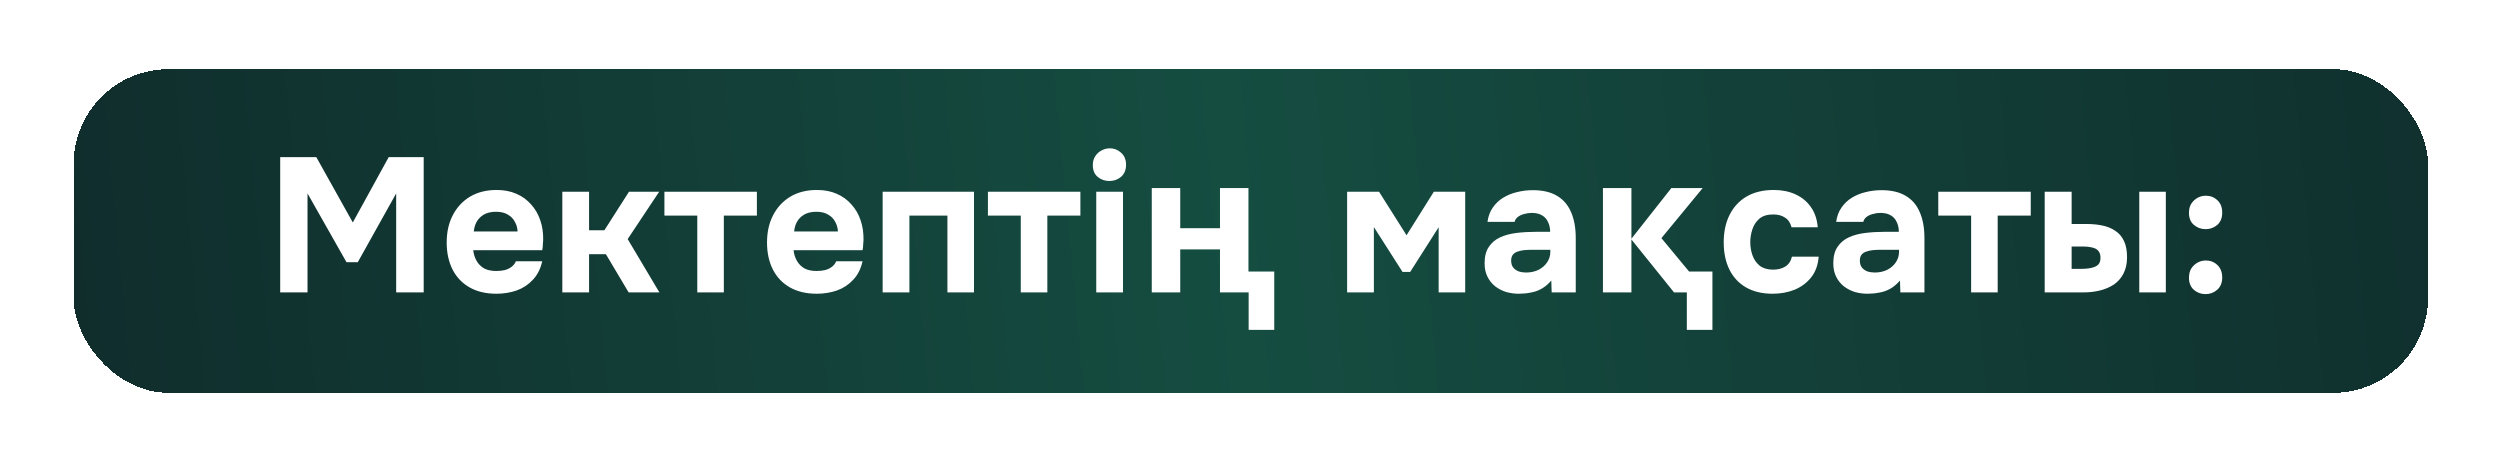 <?xml version="1.0" encoding="UTF-8"?> <svg xmlns="http://www.w3.org/2000/svg" width="448" height="83" viewBox="0 0 448 83" fill="none"><g filter="url(#filter0_d_283_96)"><rect x="9" y="11" width="421.905" height="58" rx="17" fill="url(#paint0_linear_283_96)" shape-rendering="crispEdges"></rect><path d="M46.021 51V26.758H52.492L59.032 38.468L65.469 26.758H71.735V51H66.805V33.264L59.923 45.59H57.902L50.917 33.264V51H46.021ZM84.793 51.24C82.899 51.24 81.29 50.863 79.966 50.11C78.642 49.356 77.626 48.295 76.918 46.925C76.211 45.533 75.857 43.912 75.857 42.063C75.857 40.192 76.222 38.559 76.952 37.167C77.683 35.752 78.71 34.645 80.034 33.846C81.381 33.047 82.967 32.647 84.793 32.647C86.14 32.647 87.327 32.876 88.354 33.332C89.404 33.789 90.283 34.428 90.991 35.25C91.721 36.048 92.269 36.996 92.634 38.092C93 39.164 93.171 40.34 93.148 41.618C93.125 41.938 93.102 42.246 93.079 42.543C93.079 42.84 93.045 43.136 92.977 43.433H80.616C80.685 44.118 80.879 44.745 81.198 45.316C81.518 45.887 81.963 46.343 82.534 46.686C83.127 47.005 83.858 47.165 84.725 47.165C85.296 47.165 85.821 47.108 86.3 46.994C86.779 46.857 87.19 46.651 87.533 46.378C87.875 46.104 88.115 45.784 88.252 45.419H92.977C92.68 46.766 92.121 47.873 91.299 48.74C90.5 49.608 89.53 50.247 88.389 50.658C87.247 51.046 86.049 51.24 84.793 51.24ZM80.719 40.077H88.56C88.537 39.461 88.377 38.891 88.08 38.365C87.806 37.818 87.384 37.384 86.814 37.064C86.266 36.722 85.558 36.551 84.691 36.551C83.823 36.551 83.093 36.722 82.499 37.064C81.929 37.407 81.495 37.852 81.198 38.4C80.924 38.925 80.764 39.484 80.719 40.077ZM96.579 51V32.956H101.372V39.872H104.111L108.528 32.956H113.938L108.289 41.447L113.973 51H108.46L104.385 44.152H101.372V51H96.579ZM120.762 51V37.236H114.873V32.956H131.445V37.236H125.521V51H120.762ZM142.196 51.24C140.302 51.24 138.692 50.863 137.368 50.11C136.044 49.356 135.029 48.295 134.321 46.925C133.613 45.533 133.26 43.912 133.26 42.063C133.26 40.192 133.625 38.559 134.355 37.167C135.086 35.752 136.113 34.645 137.437 33.846C138.784 33.047 140.37 32.647 142.196 32.647C143.543 32.647 144.73 32.876 145.757 33.332C146.807 33.789 147.686 34.428 148.394 35.25C149.124 36.048 149.672 36.996 150.037 38.092C150.402 39.164 150.574 40.34 150.551 41.618C150.528 41.938 150.505 42.246 150.482 42.543C150.482 42.84 150.448 43.136 150.38 43.433H138.019C138.087 44.118 138.281 44.745 138.601 45.316C138.921 45.887 139.366 46.343 139.936 46.686C140.53 47.005 141.26 47.165 142.128 47.165C142.698 47.165 143.223 47.108 143.703 46.994C144.182 46.857 144.593 46.651 144.935 46.378C145.278 46.104 145.517 45.784 145.654 45.419H150.38C150.083 46.766 149.524 47.873 148.702 48.74C147.903 49.608 146.933 50.247 145.791 50.658C144.65 51.046 143.452 51.24 142.196 51.24ZM138.122 40.077H145.963C145.94 39.461 145.78 38.891 145.483 38.365C145.209 37.818 144.787 37.384 144.216 37.064C143.669 36.722 142.961 36.551 142.093 36.551C141.226 36.551 140.496 36.722 139.902 37.064C139.331 37.407 138.898 37.852 138.601 38.4C138.327 38.925 138.167 39.484 138.122 40.077ZM153.981 51V32.956H170.348V51H165.589V37.236H158.775V51H153.981ZM178.733 51V37.236H172.844V32.956H189.416V37.236H183.493V51H178.733ZM192.258 51V32.956H197.052V51H192.258ZM194.621 31.038C193.822 31.038 193.125 30.798 192.532 30.319C191.938 29.817 191.642 29.109 191.642 28.196C191.642 27.557 191.79 27.021 192.087 26.587C192.384 26.13 192.76 25.788 193.217 25.56C193.673 25.309 194.164 25.183 194.689 25.183C195.465 25.183 196.139 25.445 196.709 25.971C197.303 26.496 197.599 27.215 197.599 28.128C197.599 29.041 197.303 29.76 196.709 30.285C196.116 30.787 195.42 31.038 194.621 31.038ZM219.567 57.711V51H214.431V43.296H207.309V51H202.207V32.305H207.309V39.495H214.431V32.305H219.533V47.268H224.155V57.711H219.567ZM237.214 51V32.956H242.932L247.863 40.762L252.759 32.956H258.374V51H253.615V39.324L248.513 47.336H247.144L242.008 39.29V51H237.214ZM267.98 51.24C267.204 51.24 266.451 51.137 265.72 50.931C264.99 50.703 264.328 50.361 263.734 49.904C263.164 49.448 262.707 48.877 262.365 48.192C262.022 47.508 261.851 46.709 261.851 45.795C261.851 44.563 262.102 43.581 262.604 42.851C263.107 42.098 263.78 41.527 264.625 41.139C265.469 40.751 266.439 40.488 267.535 40.351C268.653 40.214 269.806 40.146 270.993 40.146H273.595C273.595 39.484 273.47 38.902 273.219 38.4C272.991 37.875 272.637 37.475 272.157 37.201C271.678 36.904 271.062 36.756 270.308 36.756C269.829 36.756 269.361 36.825 268.905 36.962C268.471 37.076 268.106 37.247 267.809 37.475C267.512 37.703 267.318 38 267.227 38.365H262.365C262.502 37.361 262.821 36.505 263.323 35.797C263.826 35.067 264.453 34.474 265.207 34.017C265.96 33.56 266.782 33.229 267.672 33.024C268.585 32.796 269.521 32.682 270.48 32.682C272.237 32.682 273.675 33.013 274.794 33.675C275.935 34.337 276.78 35.307 277.328 36.585C277.898 37.863 278.184 39.427 278.184 41.276V51H273.869L273.801 48.877C273.276 49.493 272.694 49.984 272.055 50.349C271.438 50.692 270.788 50.92 270.103 51.034C269.418 51.171 268.711 51.24 267.98 51.24ZM269.281 47.439C270.103 47.439 270.845 47.279 271.507 46.96C272.169 46.617 272.682 46.172 273.048 45.624C273.436 45.054 273.63 44.426 273.63 43.741V43.364H270.343C269.84 43.364 269.361 43.387 268.905 43.433C268.471 43.479 268.071 43.57 267.706 43.707C267.364 43.821 267.09 44.015 266.884 44.289C266.702 44.54 266.61 44.883 266.61 45.316C266.61 45.795 266.725 46.195 266.953 46.515C267.204 46.834 267.535 47.074 267.946 47.234C268.357 47.371 268.802 47.439 269.281 47.439ZM298.089 57.711V51H295.795L288.16 41.516V51H283.058V32.305H288.16V41.379L295.316 32.305H300.931L293.535 41.276L298.5 47.268H302.677V57.711H298.089ZM313.464 51.24C311.615 51.24 310.029 50.863 308.705 50.11C307.404 49.356 306.411 48.295 305.726 46.925C305.041 45.533 304.699 43.901 304.699 42.029C304.699 40.135 305.053 38.491 305.76 37.099C306.468 35.683 307.484 34.588 308.808 33.812C310.155 33.035 311.775 32.647 313.67 32.647C315.131 32.647 316.432 32.91 317.573 33.435C318.715 33.96 319.628 34.713 320.312 35.695C321.02 36.676 321.431 37.886 321.545 39.324H316.854C316.649 38.525 316.249 37.943 315.656 37.578C315.085 37.213 314.4 37.03 313.601 37.03C312.529 37.03 311.695 37.281 311.102 37.783C310.508 38.285 310.086 38.925 309.835 39.701C309.584 40.477 309.458 41.242 309.458 41.995C309.458 42.84 309.595 43.638 309.869 44.392C310.143 45.145 310.577 45.761 311.17 46.241C311.787 46.697 312.586 46.925 313.567 46.925C314.389 46.925 315.108 46.743 315.724 46.378C316.341 45.989 316.74 45.396 316.923 44.597H321.716C321.602 46.081 321.157 47.313 320.381 48.295C319.605 49.277 318.612 50.019 317.402 50.521C316.215 51 314.903 51.24 313.464 51.24ZM330.465 51.24C329.689 51.24 328.936 51.137 328.206 50.931C327.475 50.703 326.813 50.361 326.22 49.904C325.649 49.448 325.192 48.877 324.85 48.192C324.508 47.508 324.336 46.709 324.336 45.795C324.336 44.563 324.588 43.581 325.09 42.851C325.592 42.098 326.265 41.527 327.11 41.139C327.954 40.751 328.925 40.488 330.02 40.351C331.139 40.214 332.292 40.146 333.479 40.146H336.081C336.081 39.484 335.955 38.902 335.704 38.4C335.476 37.875 335.122 37.475 334.643 37.201C334.163 36.904 333.547 36.756 332.794 36.756C332.314 36.756 331.846 36.825 331.39 36.962C330.956 37.076 330.591 37.247 330.294 37.475C329.997 37.703 329.803 38 329.712 38.365H324.85C324.987 37.361 325.307 36.505 325.809 35.797C326.311 35.067 326.939 34.474 327.692 34.017C328.445 33.56 329.267 33.229 330.157 33.024C331.07 32.796 332.006 32.682 332.965 32.682C334.723 32.682 336.161 33.013 337.279 33.675C338.42 34.337 339.265 35.307 339.813 36.585C340.384 37.863 340.669 39.427 340.669 41.276V51H336.355L336.286 48.877C335.761 49.493 335.179 49.984 334.54 50.349C333.924 50.692 333.273 50.92 332.588 51.034C331.903 51.171 331.196 51.24 330.465 51.24ZM331.767 47.439C332.588 47.439 333.33 47.279 333.992 46.96C334.654 46.617 335.168 46.172 335.533 45.624C335.921 45.054 336.115 44.426 336.115 43.741V43.364H332.828C332.326 43.364 331.846 43.387 331.39 43.433C330.956 43.479 330.557 43.57 330.191 43.707C329.849 43.821 329.575 44.015 329.37 44.289C329.187 44.54 329.096 44.883 329.096 45.316C329.096 45.795 329.21 46.195 329.438 46.515C329.689 46.834 330.02 47.074 330.431 47.234C330.842 47.371 331.287 47.439 331.767 47.439ZM349.036 51V37.236H343.147V32.956H359.719V37.236H353.795V51H349.036ZM362.218 51V32.956H367.046V38.742H369.717C370.744 38.742 371.691 38.833 372.559 39.016C373.449 39.199 374.225 39.518 374.887 39.975C375.549 40.408 376.063 41.013 376.428 41.789C376.793 42.543 376.976 43.513 376.976 44.7C376.976 45.841 376.759 46.823 376.325 47.645C375.914 48.443 375.344 49.094 374.613 49.596C373.883 50.075 373.049 50.429 372.114 50.658C371.2 50.886 370.242 51 369.237 51H362.218ZM367.046 46.788H368.45C368.998 46.788 369.488 46.766 369.922 46.72C370.379 46.674 370.778 46.583 371.121 46.446C371.486 46.309 371.76 46.115 371.942 45.864C372.125 45.59 372.216 45.236 372.216 44.803C372.216 44.369 372.136 44.026 371.977 43.775C371.817 43.501 371.6 43.296 371.326 43.159C371.052 43.022 370.733 42.931 370.367 42.885C370.025 42.817 369.66 42.782 369.272 42.782H367.046V46.788ZM379.167 51V32.956H383.926V51H379.167ZM391.052 39.667C390.253 39.667 389.557 39.416 388.964 38.913C388.37 38.411 388.073 37.692 388.073 36.756C388.073 36.094 388.21 35.546 388.484 35.113C388.781 34.656 389.158 34.302 389.614 34.051C390.071 33.8 390.561 33.675 391.087 33.675C391.908 33.675 392.604 33.949 393.175 34.496C393.746 35.021 394.031 35.763 394.031 36.722C394.031 37.658 393.734 38.388 393.141 38.913C392.547 39.416 391.851 39.667 391.052 39.667ZM391.052 51.308C390.253 51.308 389.557 51.057 388.964 50.555C388.37 50.03 388.073 49.299 388.073 48.364C388.073 47.724 388.21 47.176 388.484 46.72C388.781 46.264 389.158 45.91 389.614 45.659C390.071 45.407 390.561 45.282 391.087 45.282C391.908 45.282 392.604 45.556 393.175 46.104C393.746 46.651 394.031 47.393 394.031 48.329C394.031 49.265 393.734 49.996 393.141 50.521C392.547 51.046 391.851 51.308 391.052 51.308Z" fill="white"></path></g><defs><filter id="filter0_d_283_96" x="0.794" y="0.001" width="446.698" height="82.791" filterUnits="userSpaceOnUse" color-interpolation-filters="sRGB"><feFlood flood-opacity="0" result="BackgroundImageFix"></feFlood><feColorMatrix in="SourceAlpha" type="matrix" values="0 0 0 0 0 0 0 0 0 0 0 0 0 0 0 0 0 0 127 0" result="hardAlpha"></feColorMatrix><feOffset dx="4.19" dy="1.397"></feOffset><feGaussianBlur stdDeviation="6.198"></feGaussianBlur><feComposite in2="hardAlpha" operator="out"></feComposite><feColorMatrix type="matrix" values="0 0 0 0 0 0 0 0 0 0 0 0 0 0 0 0 0 0 0.25 0"></feColorMatrix><feBlend mode="normal" in2="BackgroundImageFix" result="effect1_dropShadow_283_96"></feBlend><feBlend mode="normal" in="SourceGraphic" in2="effect1_dropShadow_283_96" result="shape"></feBlend></filter><linearGradient id="paint0_linear_283_96" x1="-10.092" y1="68.955" x2="479.55" y2="22.8" gradientUnits="userSpaceOnUse"><stop stop-color="#0F2A2A"></stop><stop offset="0.465" stop-color="#154D41"></stop><stop offset="1" stop-color="#0F2A2A"></stop></linearGradient></defs></svg> 